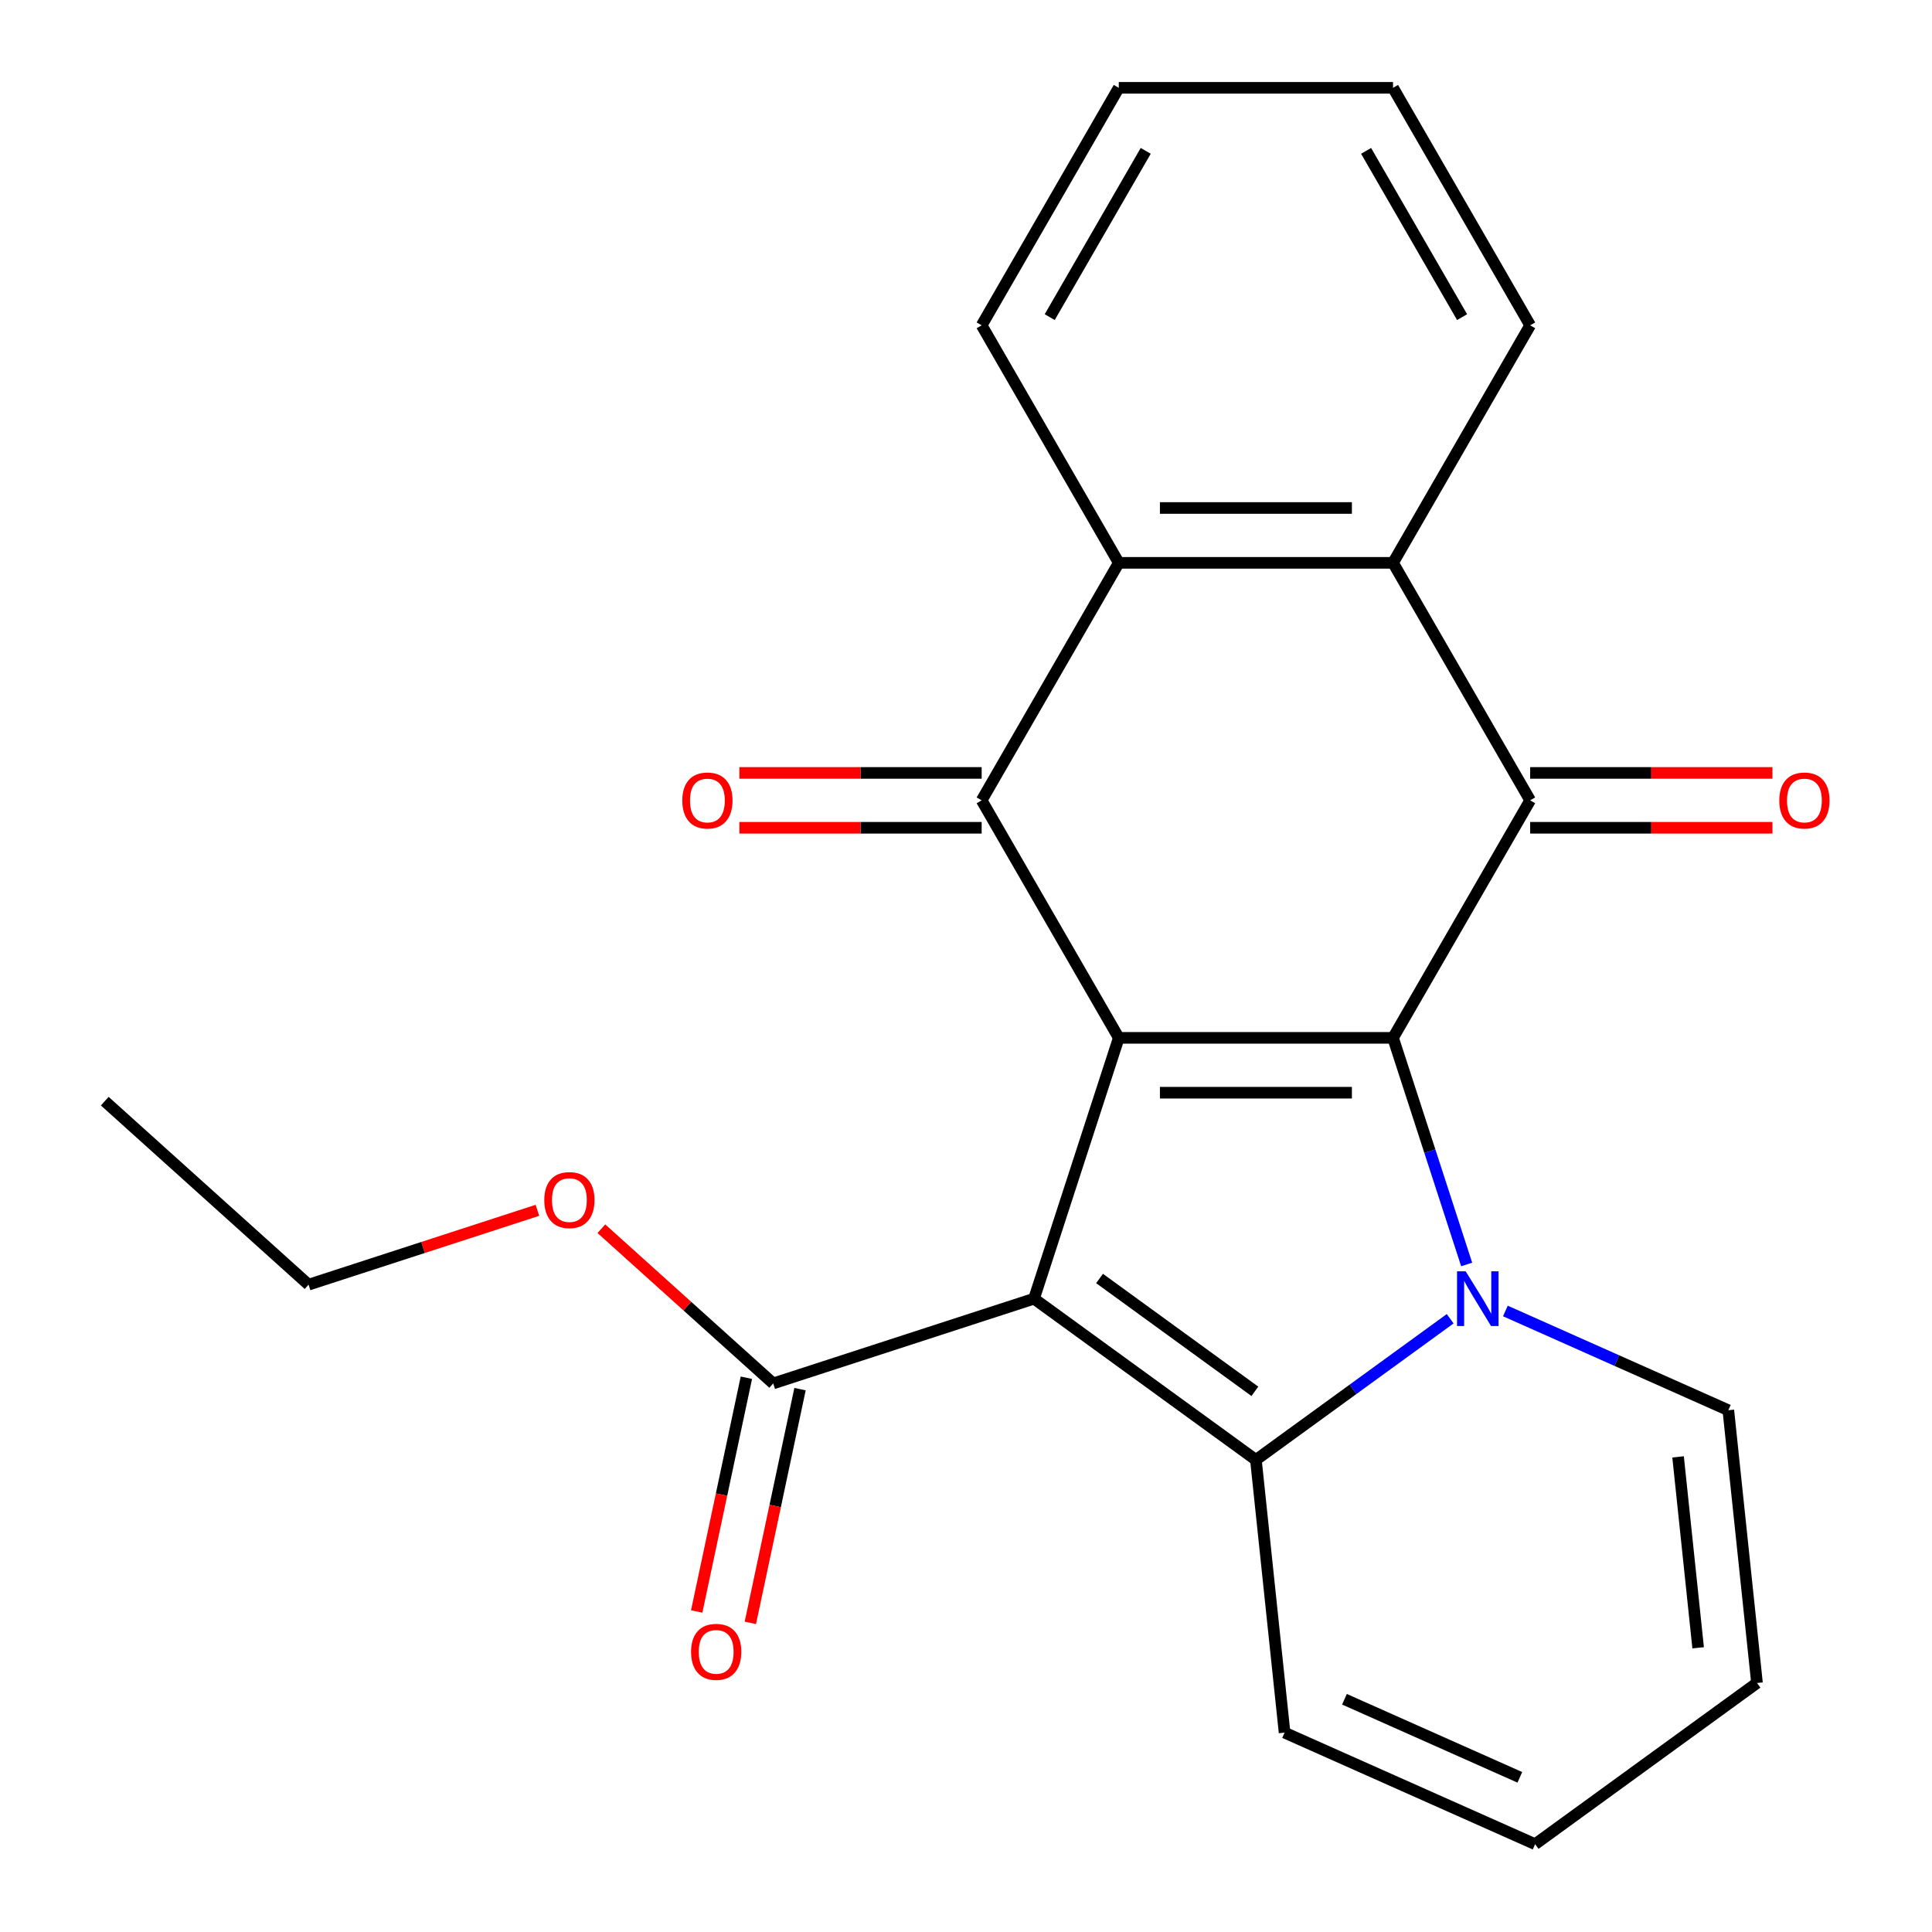<?xml version='1.0' encoding='iso-8859-1'?>
<svg version='1.1' baseProfile='full'
              xmlns='http://www.w3.org/2000/svg'
                      xmlns:rdkit='http://www.rdkit.org/xml'
                      xmlns:xlink='http://www.w3.org/1999/xlink'
                  xml:space='preserve'
width='1000px' height='1000px' viewBox='0 0 1000 1000'>
<!-- END OF HEADER -->
<rect style='opacity:1.0;fill:#FFFFFF;stroke:none' width='1000' height='1000' x='0' y='0'> </rect>
<path class='bond-0' d='M 579.079,537.192 L 535.213,672.196' style='fill:none;fill-rule:evenodd;stroke:#000000;stroke-width:6px;stroke-linecap:butt;stroke-linejoin:miter;stroke-opacity:1' />
<path class='bond-1' d='M 579.079,537.192 L 721.031,537.192' style='fill:none;fill-rule:evenodd;stroke:#000000;stroke-width:6px;stroke-linecap:butt;stroke-linejoin:miter;stroke-opacity:1' />
<path class='bond-1' d='M 600.372,565.582 L 699.739,565.582' style='fill:none;fill-rule:evenodd;stroke:#000000;stroke-width:6px;stroke-linecap:butt;stroke-linejoin:miter;stroke-opacity:1' />
<path class='bond-4' d='M 579.079,537.192 L 508.103,414.257' style='fill:none;fill-rule:evenodd;stroke:#000000;stroke-width:6px;stroke-linecap:butt;stroke-linejoin:miter;stroke-opacity:1' />
<path class='bond-3' d='M 535.213,672.196 L 650.055,755.634' style='fill:none;fill-rule:evenodd;stroke:#000000;stroke-width:6px;stroke-linecap:butt;stroke-linejoin:miter;stroke-opacity:1' />
<path class='bond-3' d='M 569.127,661.743 L 649.516,720.15' style='fill:none;fill-rule:evenodd;stroke:#000000;stroke-width:6px;stroke-linecap:butt;stroke-linejoin:miter;stroke-opacity:1' />
<path class='bond-8' d='M 535.213,672.196 L 400.209,716.062' style='fill:none;fill-rule:evenodd;stroke:#000000;stroke-width:6px;stroke-linecap:butt;stroke-linejoin:miter;stroke-opacity:1' />
<path class='bond-2' d='M 721.031,537.192 L 740.087,595.839' style='fill:none;fill-rule:evenodd;stroke:#000000;stroke-width:6px;stroke-linecap:butt;stroke-linejoin:miter;stroke-opacity:1' />
<path class='bond-2' d='M 740.087,595.839 L 759.143,654.487' style='fill:none;fill-rule:evenodd;stroke:#0000FF;stroke-width:6px;stroke-linecap:butt;stroke-linejoin:miter;stroke-opacity:1' />
<path class='bond-5' d='M 721.031,537.192 L 792.008,414.257' style='fill:none;fill-rule:evenodd;stroke:#000000;stroke-width:6px;stroke-linecap:butt;stroke-linejoin:miter;stroke-opacity:1' />
<path class='bond-9' d='M 779.186,678.558 L 836.881,704.246' style='fill:none;fill-rule:evenodd;stroke:#0000FF;stroke-width:6px;stroke-linecap:butt;stroke-linejoin:miter;stroke-opacity:1' />
<path class='bond-9' d='M 836.881,704.246 L 894.577,729.933' style='fill:none;fill-rule:evenodd;stroke:#000000;stroke-width:6px;stroke-linecap:butt;stroke-linejoin:miter;stroke-opacity:1' />
<path class='bond-23' d='M 750.608,682.578 L 700.332,719.106' style='fill:none;fill-rule:evenodd;stroke:#0000FF;stroke-width:6px;stroke-linecap:butt;stroke-linejoin:miter;stroke-opacity:1' />
<path class='bond-23' d='M 700.332,719.106 L 650.055,755.634' style='fill:none;fill-rule:evenodd;stroke:#000000;stroke-width:6px;stroke-linecap:butt;stroke-linejoin:miter;stroke-opacity:1' />
<path class='bond-10' d='M 650.055,755.634 L 664.893,896.808' style='fill:none;fill-rule:evenodd;stroke:#000000;stroke-width:6px;stroke-linecap:butt;stroke-linejoin:miter;stroke-opacity:1' />
<path class='bond-6' d='M 508.103,414.257 L 579.079,291.323' style='fill:none;fill-rule:evenodd;stroke:#000000;stroke-width:6px;stroke-linecap:butt;stroke-linejoin:miter;stroke-opacity:1' />
<path class='bond-11' d='M 508.103,400.062 L 445.401,400.062' style='fill:none;fill-rule:evenodd;stroke:#000000;stroke-width:6px;stroke-linecap:butt;stroke-linejoin:miter;stroke-opacity:1' />
<path class='bond-11' d='M 445.401,400.062 L 382.7,400.062' style='fill:none;fill-rule:evenodd;stroke:#FF0000;stroke-width:6px;stroke-linecap:butt;stroke-linejoin:miter;stroke-opacity:1' />
<path class='bond-11' d='M 508.103,428.453 L 445.401,428.453' style='fill:none;fill-rule:evenodd;stroke:#000000;stroke-width:6px;stroke-linecap:butt;stroke-linejoin:miter;stroke-opacity:1' />
<path class='bond-11' d='M 445.401,428.453 L 382.7,428.453' style='fill:none;fill-rule:evenodd;stroke:#FF0000;stroke-width:6px;stroke-linecap:butt;stroke-linejoin:miter;stroke-opacity:1' />
<path class='bond-12' d='M 792.008,428.453 L 854.709,428.453' style='fill:none;fill-rule:evenodd;stroke:#000000;stroke-width:6px;stroke-linecap:butt;stroke-linejoin:miter;stroke-opacity:1' />
<path class='bond-12' d='M 854.709,428.453 L 917.411,428.453' style='fill:none;fill-rule:evenodd;stroke:#FF0000;stroke-width:6px;stroke-linecap:butt;stroke-linejoin:miter;stroke-opacity:1' />
<path class='bond-12' d='M 792.008,400.062 L 854.709,400.062' style='fill:none;fill-rule:evenodd;stroke:#000000;stroke-width:6px;stroke-linecap:butt;stroke-linejoin:miter;stroke-opacity:1' />
<path class='bond-12' d='M 854.709,400.062 L 917.411,400.062' style='fill:none;fill-rule:evenodd;stroke:#FF0000;stroke-width:6px;stroke-linecap:butt;stroke-linejoin:miter;stroke-opacity:1' />
<path class='bond-24' d='M 792.008,414.257 L 721.031,291.323' style='fill:none;fill-rule:evenodd;stroke:#000000;stroke-width:6px;stroke-linecap:butt;stroke-linejoin:miter;stroke-opacity:1' />
<path class='bond-7' d='M 579.079,291.323 L 721.031,291.323' style='fill:none;fill-rule:evenodd;stroke:#000000;stroke-width:6px;stroke-linecap:butt;stroke-linejoin:miter;stroke-opacity:1' />
<path class='bond-7' d='M 600.372,262.933 L 699.739,262.933' style='fill:none;fill-rule:evenodd;stroke:#000000;stroke-width:6px;stroke-linecap:butt;stroke-linejoin:miter;stroke-opacity:1' />
<path class='bond-18' d='M 579.079,291.323 L 508.103,168.389' style='fill:none;fill-rule:evenodd;stroke:#000000;stroke-width:6px;stroke-linecap:butt;stroke-linejoin:miter;stroke-opacity:1' />
<path class='bond-17' d='M 721.031,291.323 L 792.008,168.389' style='fill:none;fill-rule:evenodd;stroke:#000000;stroke-width:6px;stroke-linecap:butt;stroke-linejoin:miter;stroke-opacity:1' />
<path class='bond-13' d='M 386.324,713.111 L 373.466,773.601' style='fill:none;fill-rule:evenodd;stroke:#000000;stroke-width:6px;stroke-linecap:butt;stroke-linejoin:miter;stroke-opacity:1' />
<path class='bond-13' d='M 373.466,773.601 L 360.608,834.092' style='fill:none;fill-rule:evenodd;stroke:#FF0000;stroke-width:6px;stroke-linecap:butt;stroke-linejoin:miter;stroke-opacity:1' />
<path class='bond-13' d='M 414.094,719.013 L 401.236,779.504' style='fill:none;fill-rule:evenodd;stroke:#000000;stroke-width:6px;stroke-linecap:butt;stroke-linejoin:miter;stroke-opacity:1' />
<path class='bond-13' d='M 401.236,779.504 L 388.378,839.995' style='fill:none;fill-rule:evenodd;stroke:#FF0000;stroke-width:6px;stroke-linecap:butt;stroke-linejoin:miter;stroke-opacity:1' />
<path class='bond-16' d='M 400.209,716.062 L 355.738,676.02' style='fill:none;fill-rule:evenodd;stroke:#000000;stroke-width:6px;stroke-linecap:butt;stroke-linejoin:miter;stroke-opacity:1' />
<path class='bond-16' d='M 355.738,676.02 L 311.267,635.978' style='fill:none;fill-rule:evenodd;stroke:#FF0000;stroke-width:6px;stroke-linecap:butt;stroke-linejoin:miter;stroke-opacity:1' />
<path class='bond-14' d='M 894.577,729.933 L 909.415,871.108' style='fill:none;fill-rule:evenodd;stroke:#000000;stroke-width:6px;stroke-linecap:butt;stroke-linejoin:miter;stroke-opacity:1' />
<path class='bond-14' d='M 868.568,754.077 L 878.954,852.899' style='fill:none;fill-rule:evenodd;stroke:#000000;stroke-width:6px;stroke-linecap:butt;stroke-linejoin:miter;stroke-opacity:1' />
<path class='bond-15' d='M 664.893,896.808 L 794.573,954.545' style='fill:none;fill-rule:evenodd;stroke:#000000;stroke-width:6px;stroke-linecap:butt;stroke-linejoin:miter;stroke-opacity:1' />
<path class='bond-15' d='M 695.893,879.533 L 786.669,919.949' style='fill:none;fill-rule:evenodd;stroke:#000000;stroke-width:6px;stroke-linecap:butt;stroke-linejoin:miter;stroke-opacity:1' />
<path class='bond-25' d='M 909.415,871.108 L 794.573,954.545' style='fill:none;fill-rule:evenodd;stroke:#000000;stroke-width:6px;stroke-linecap:butt;stroke-linejoin:miter;stroke-opacity:1' />
<path class='bond-19' d='M 278.169,626.454 L 218.941,645.699' style='fill:none;fill-rule:evenodd;stroke:#FF0000;stroke-width:6px;stroke-linecap:butt;stroke-linejoin:miter;stroke-opacity:1' />
<path class='bond-19' d='M 218.941,645.699 L 159.713,664.943' style='fill:none;fill-rule:evenodd;stroke:#000000;stroke-width:6px;stroke-linecap:butt;stroke-linejoin:miter;stroke-opacity:1' />
<path class='bond-26' d='M 792.008,168.389 L 721.031,45.455' style='fill:none;fill-rule:evenodd;stroke:#000000;stroke-width:6px;stroke-linecap:butt;stroke-linejoin:miter;stroke-opacity:1' />
<path class='bond-26' d='M 756.774,164.144 L 707.091,78.09' style='fill:none;fill-rule:evenodd;stroke:#000000;stroke-width:6px;stroke-linecap:butt;stroke-linejoin:miter;stroke-opacity:1' />
<path class='bond-20' d='M 508.103,168.389 L 579.079,45.455' style='fill:none;fill-rule:evenodd;stroke:#000000;stroke-width:6px;stroke-linecap:butt;stroke-linejoin:miter;stroke-opacity:1' />
<path class='bond-20' d='M 543.336,164.144 L 593.02,78.09' style='fill:none;fill-rule:evenodd;stroke:#000000;stroke-width:6px;stroke-linecap:butt;stroke-linejoin:miter;stroke-opacity:1' />
<path class='bond-22' d='M 159.713,664.943 L 54.222,569.958' style='fill:none;fill-rule:evenodd;stroke:#000000;stroke-width:6px;stroke-linecap:butt;stroke-linejoin:miter;stroke-opacity:1' />
<path class='bond-21' d='M 579.079,45.455 L 721.031,45.455' style='fill:none;fill-rule:evenodd;stroke:#000000;stroke-width:6px;stroke-linecap:butt;stroke-linejoin:miter;stroke-opacity:1' />
<path  class='atom-3' d='M 758.637 658.036
L 767.917 673.036
Q 768.837 674.516, 770.317 677.196
Q 771.797 679.876, 771.877 680.036
L 771.877 658.036
L 775.637 658.036
L 775.637 686.356
L 771.757 686.356
L 761.797 669.956
Q 760.637 668.036, 759.397 665.836
Q 758.197 663.636, 757.837 662.956
L 757.837 686.356
L 754.157 686.356
L 754.157 658.036
L 758.637 658.036
' fill='#0000FF'/>
<path  class='atom-12' d='M 353.151 414.337
Q 353.151 407.537, 356.511 403.737
Q 359.871 399.937, 366.151 399.937
Q 372.431 399.937, 375.791 403.737
Q 379.151 407.537, 379.151 414.337
Q 379.151 421.217, 375.751 425.137
Q 372.351 429.017, 366.151 429.017
Q 359.911 429.017, 356.511 425.137
Q 353.151 421.257, 353.151 414.337
M 366.151 425.817
Q 370.471 425.817, 372.791 422.937
Q 375.151 420.017, 375.151 414.337
Q 375.151 408.777, 372.791 405.977
Q 370.471 403.137, 366.151 403.137
Q 361.831 403.137, 359.471 405.937
Q 357.151 408.737, 357.151 414.337
Q 357.151 420.057, 359.471 422.937
Q 361.831 425.817, 366.151 425.817
' fill='#FF0000'/>
<path  class='atom-13' d='M 920.96 414.337
Q 920.96 407.537, 924.32 403.737
Q 927.68 399.937, 933.96 399.937
Q 940.24 399.937, 943.6 403.737
Q 946.96 407.537, 946.96 414.337
Q 946.96 421.217, 943.56 425.137
Q 940.16 429.017, 933.96 429.017
Q 927.72 429.017, 924.32 425.137
Q 920.96 421.257, 920.96 414.337
M 933.96 425.817
Q 938.28 425.817, 940.6 422.937
Q 942.96 420.017, 942.96 414.337
Q 942.96 408.777, 940.6 405.977
Q 938.28 403.137, 933.96 403.137
Q 929.64 403.137, 927.28 405.937
Q 924.96 408.737, 924.96 414.337
Q 924.96 420.057, 927.28 422.937
Q 929.64 425.817, 933.96 425.817
' fill='#FF0000'/>
<path  class='atom-14' d='M 357.695 854.992
Q 357.695 848.192, 361.055 844.392
Q 364.415 840.592, 370.695 840.592
Q 376.975 840.592, 380.335 844.392
Q 383.695 848.192, 383.695 854.992
Q 383.695 861.872, 380.295 865.792
Q 376.895 869.672, 370.695 869.672
Q 364.455 869.672, 361.055 865.792
Q 357.695 861.912, 357.695 854.992
M 370.695 866.472
Q 375.015 866.472, 377.335 863.592
Q 379.695 860.672, 379.695 854.992
Q 379.695 849.432, 377.335 846.632
Q 375.015 843.792, 370.695 843.792
Q 366.375 843.792, 364.015 846.592
Q 361.695 849.392, 361.695 854.992
Q 361.695 860.712, 364.015 863.592
Q 366.375 866.472, 370.695 866.472
' fill='#FF0000'/>
<path  class='atom-17' d='M 281.718 621.157
Q 281.718 614.357, 285.078 610.557
Q 288.438 606.757, 294.718 606.757
Q 300.998 606.757, 304.358 610.557
Q 307.718 614.357, 307.718 621.157
Q 307.718 628.037, 304.318 631.957
Q 300.918 635.837, 294.718 635.837
Q 288.478 635.837, 285.078 631.957
Q 281.718 628.077, 281.718 621.157
M 294.718 632.637
Q 299.038 632.637, 301.358 629.757
Q 303.718 626.837, 303.718 621.157
Q 303.718 615.597, 301.358 612.797
Q 299.038 609.957, 294.718 609.957
Q 290.398 609.957, 288.038 612.757
Q 285.718 615.557, 285.718 621.157
Q 285.718 626.877, 288.038 629.757
Q 290.398 632.637, 294.718 632.637
' fill='#FF0000'/>
</svg>
